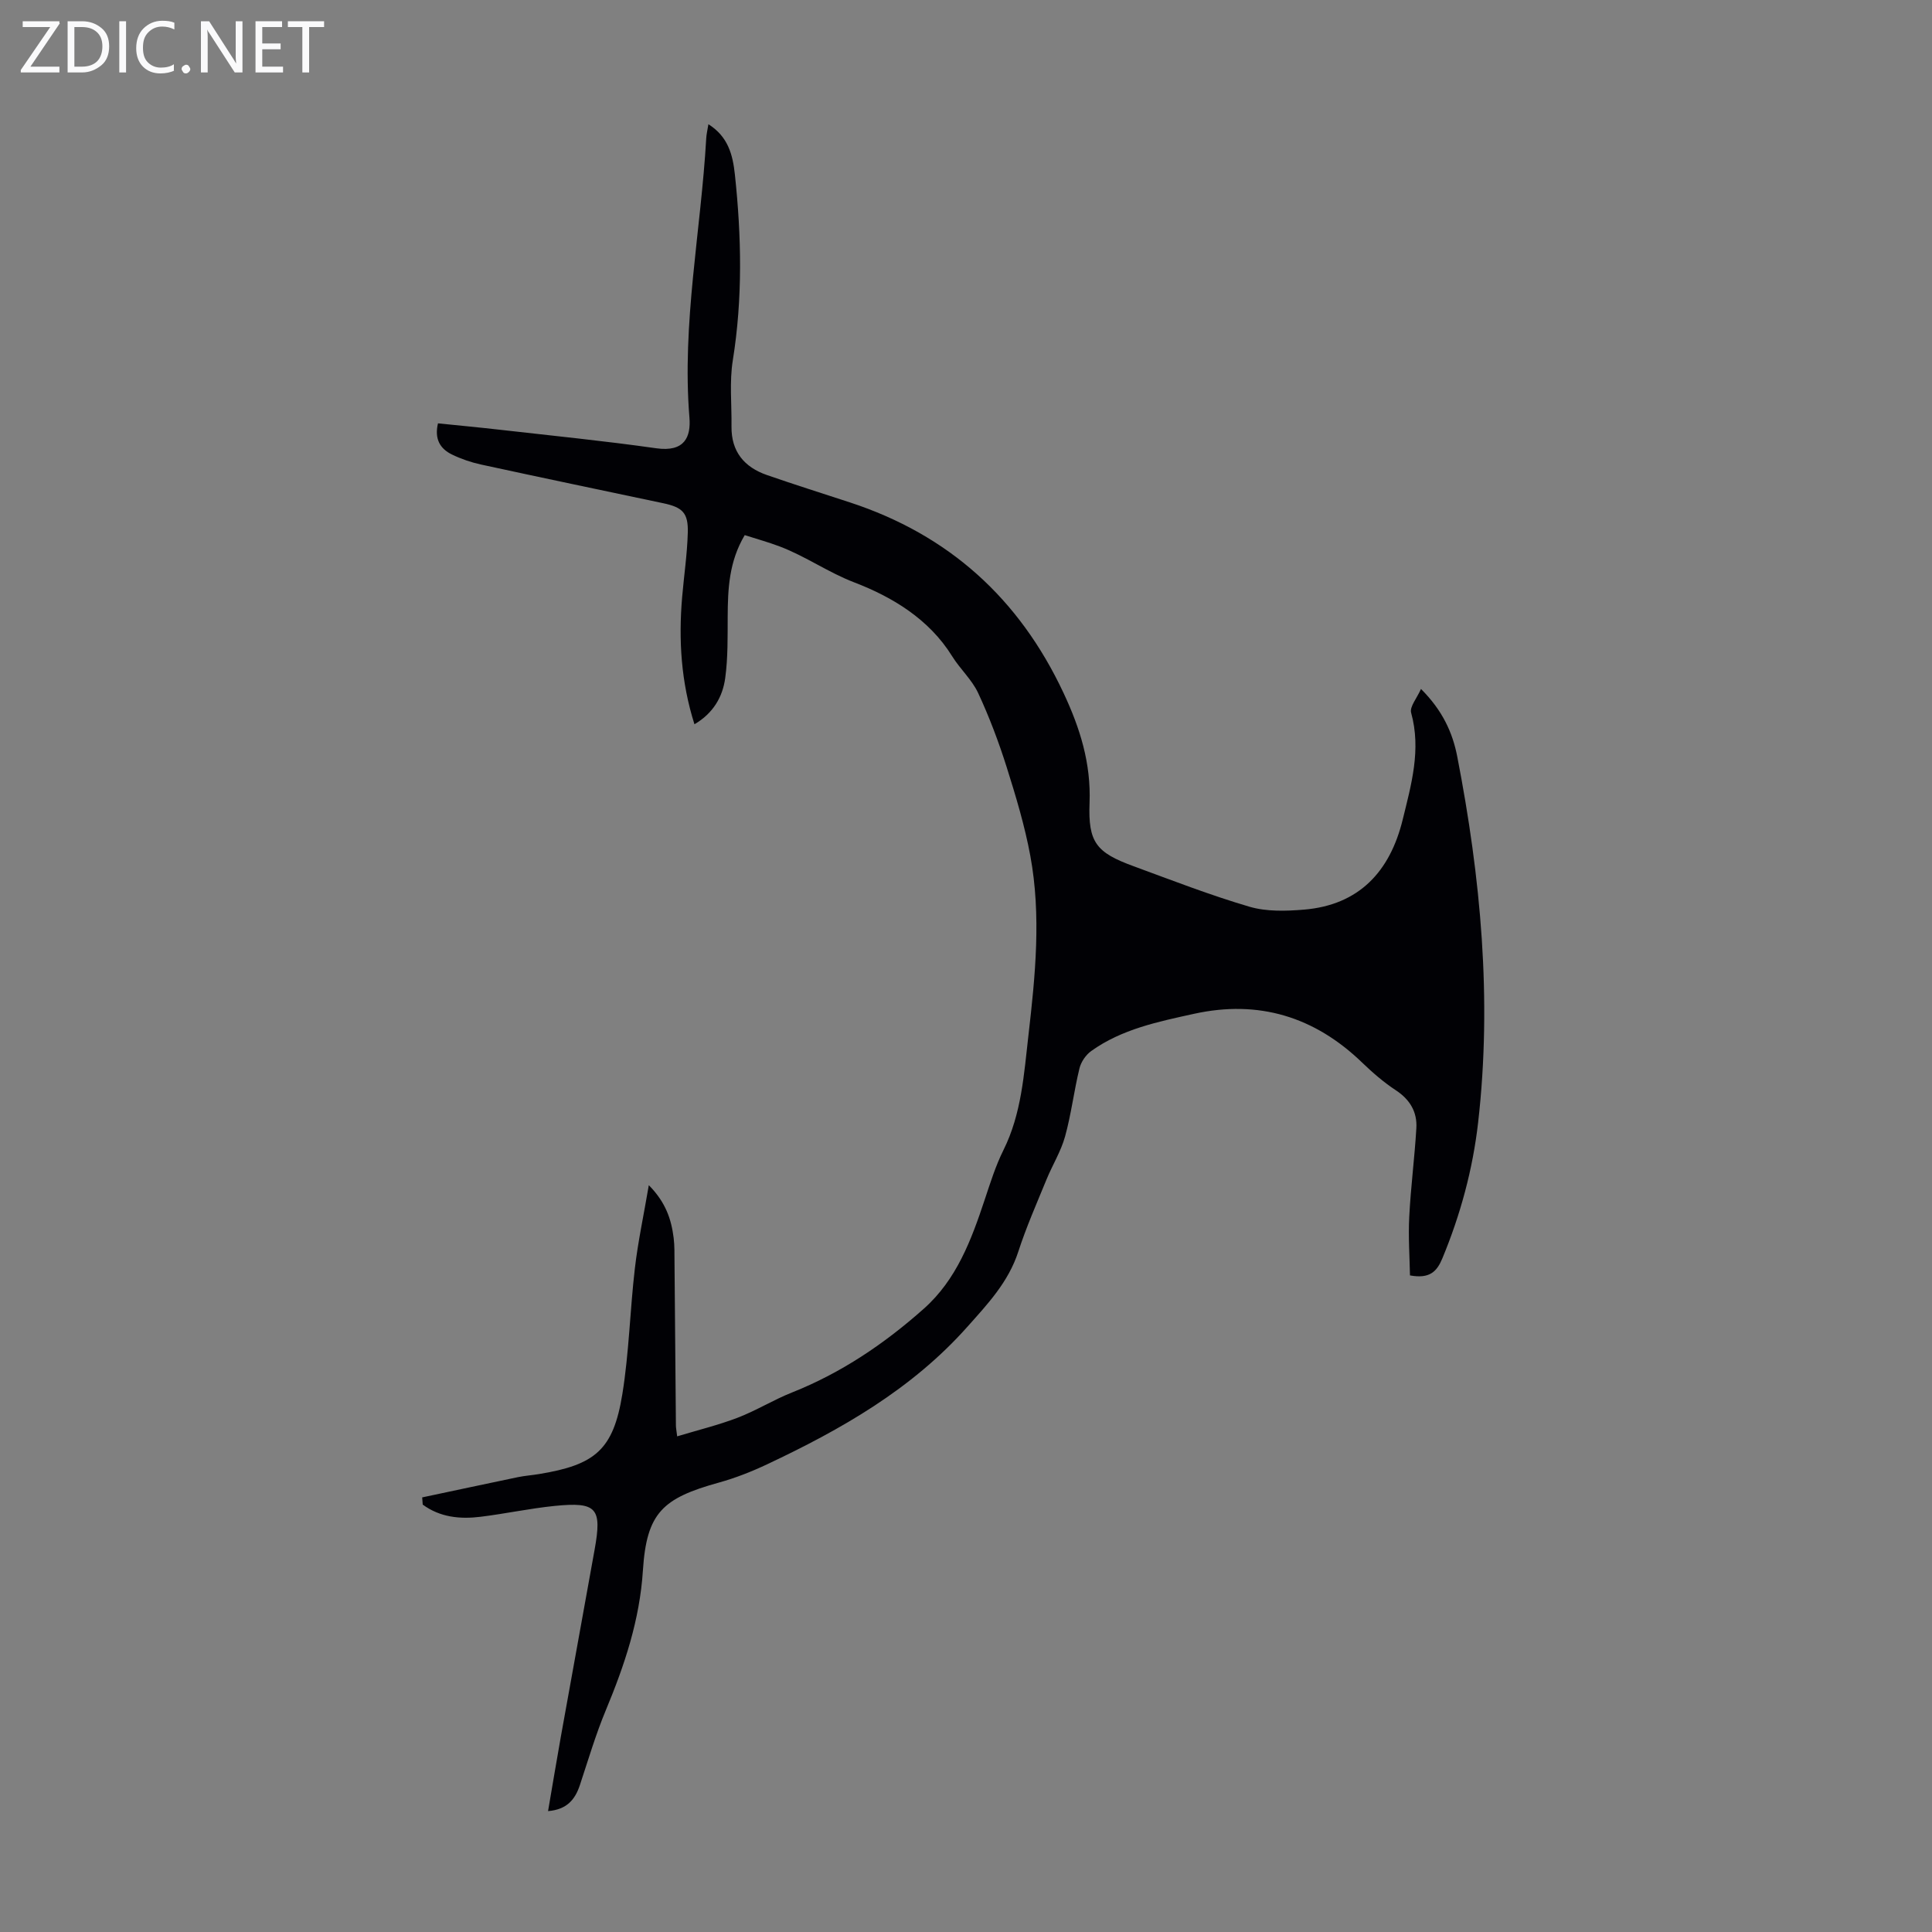 <svg enable-background="new 0 0 400 400" viewBox="0 0 400 400" xmlns="http://www.w3.org/2000/svg"><rect x="0" y="0" width="400" height="400" fill="#808080" stroke="none"/><g fill="#fafafb"><path d="m12.4 4.8-6.1 9h6v1.2h-8v-.5l6.1-8.9h-5.7v-1.2h7.6v.4z"/><path d="m14 15v-10.6h3c1.6 0 2.9.5 4 1.4s1.6 2.2 1.6 3.8-.5 3-1.6 3.9-2.4 1.5-4 1.5zm1.4-9.4v8.2h1.6c1.3 0 2.4-.4 3.1-1.1s1.1-1.8 1.1-3.1-.4-2.3-1.2-3-1.8-1-3.1-1z"/><path d="m26.1 4.4v10.6h-1.4v-10.6z"/><path d="m36.1 14.6c-.8.4-1.8.6-2.9.6-1.5 0-2.7-.5-3.6-1.4s-1.4-2.2-1.4-3.8c0-1.7.5-3.1 1.5-4.1s2.3-1.6 3.9-1.6c1 0 1.8.1 2.5.4v1.4c-.8-.4-1.6-.6-2.5-.6-1.2 0-2.1.4-2.9 1.2s-1.1 1.8-1.1 3.2c0 1.3.3 2.3 1 3s1.6 1.1 2.7 1.1c1 0 2-.2 2.7-.7v1.3z"/><path d="m37.6 14.3c0-.2.1-.5.3-.6s.4-.3.6-.3c.3 0 .5.1.6.3s.3.4.3.6-.1.4-.3.6-.4.3-.6.3c-.3 0-.5-.1-.6-.3s-.3-.4-.3-.6z"/><path d="m50.2 15h-1.6l-5.3-8.2c-.2-.2-.3-.5-.4-.7 0 .2.1.7.1 1.5v7.4h-1.4v-10.6h1.7l5.2 8.1c.2.4.4.6.4.7 0-.3-.1-.8-.1-1.5v-7.3h1.4z"/><path d="m58.6 15h-5.7v-10.6h5.5v1.2h-4.1v3.4h3.8v1.2h-3.8v3.6h4.3z"/><path d="m67.1 5.6h-3.1v9.4h-1.4v-9.4h-3v-1.2h7.5z"/></g><path d="m87.41 310.02c6.62-1.4 13.24-2.82 19.86-4.2 1.42-.29 2.88-.39 4.32-.63 11.68-1.91 15.39-5.05 17.26-16.55 1.39-8.59 1.58-17.36 2.59-26.02.64-5.51 1.82-10.95 2.89-17.24 3.56 3.61 4.66 7.13 5.14 10.89.21 1.66.16 3.35.18 5.03.1 11.26.19 22.53.29 33.79 0 .54.12 1.09.26 2.29 4.34-1.31 8.53-2.33 12.53-3.86 3.85-1.48 7.41-3.7 11.24-5.22 10.22-4.06 19.16-10.11 27.3-17.35 6.78-6.02 9.83-14.22 12.6-22.56 1.16-3.48 2.26-7.02 3.89-10.29 3.74-7.52 4.24-15.72 5.17-23.77 1.42-12.33 2.67-24.77.39-37.12-1.15-6.23-3-12.36-4.91-18.42-1.65-5.21-3.59-10.35-5.89-15.3-1.29-2.77-3.74-4.97-5.38-7.61-4.79-7.73-12.43-12.29-20.27-15.3-5.44-2.09-10.08-5.41-15.41-7.43-2.37-.9-4.82-1.57-7.27-2.36-3.27 5.5-3.5 11.15-3.53 16.88-.02 4.24.06 8.52-.51 12.7-.53 3.94-2.51 7.32-6.37 9.58-2.78-8.76-3.31-17.48-2.55-26.33.38-4.45 1.05-8.9 1.17-13.36.11-4.09-1.09-5.23-5.12-6.08-12.58-2.66-25.16-5.28-37.72-8.01-2.05-.45-4.1-1.15-5.99-2.07-2.43-1.18-3.67-3.19-2.89-6.45 4.29.44 8.58.84 12.86 1.33 10.78 1.23 21.58 2.3 32.32 3.83 5.93.84 7.2-2.4 6.88-6.35-1.59-19.47 2.38-38.57 3.48-57.86.05-.85.26-1.7.45-2.88 4.09 2.58 5.04 6.33 5.48 10.41 1.37 12.84 1.63 25.63-.43 38.47-.72 4.47-.21 9.14-.27 13.72-.06 5.18 2.64 8.4 7.33 10.03 5.7 1.98 11.46 3.79 17.19 5.67 20.47 6.71 35.04 19.88 44.21 39.42 3.45 7.35 5.72 14.61 5.4 22.81-.31 8.19 1.4 10.27 9.14 13.1 7.95 2.92 15.87 6 23.98 8.38 3.52 1.03 7.53.91 11.26.6 11.47-.95 17.83-7.94 20.45-18.62 1.77-7.23 3.87-14.49 1.75-22.14-.34-1.24 1.19-3 2.04-4.93 4.45 4.44 6.54 9.01 7.51 14.01 4.86 25.05 7.23 50.26 4.32 75.75-1.11 9.71-3.65 19.07-7.4 28.12-1.14 2.74-2.62 4.29-6.71 3.54-.07-3.87-.37-8.02-.15-12.15.31-6.12 1.11-12.21 1.47-18.32.2-3.35-1.3-5.92-4.23-7.85-2.51-1.65-4.82-3.65-6.99-5.74-9.85-9.51-21.43-13.05-34.82-10.1-7.41 1.63-14.93 3.16-21.27 7.7-1.12.8-2.12 2.26-2.44 3.6-1.14 4.67-1.7 9.48-2.98 14.1-.85 3.07-2.6 5.88-3.82 8.85-2.03 4.96-4.21 9.89-5.86 14.98-2.05 6.32-6.35 10.86-10.62 15.65-11.49 12.89-26.07 21.17-41.39 28.39-3.22 1.52-6.58 2.84-10.01 3.79-11.59 3.22-14.93 6.2-15.7 18.15-.66 10.31-3.8 19.64-7.68 28.97-2.1 5.04-3.65 10.31-5.37 15.5-1 3.01-2.7 5.07-6.59 5.39.91-5.3 1.75-10.4 2.66-15.48 2.31-12.87 4.64-25.74 6.97-38.61 1.57-8.67.49-9.98-8.32-9.09-5.11.52-10.16 1.61-15.26 2.24-4.26.53-8.42.12-12-2.52-.04-.52-.08-1-.11-1.49z" fill="#010105"/></svg>